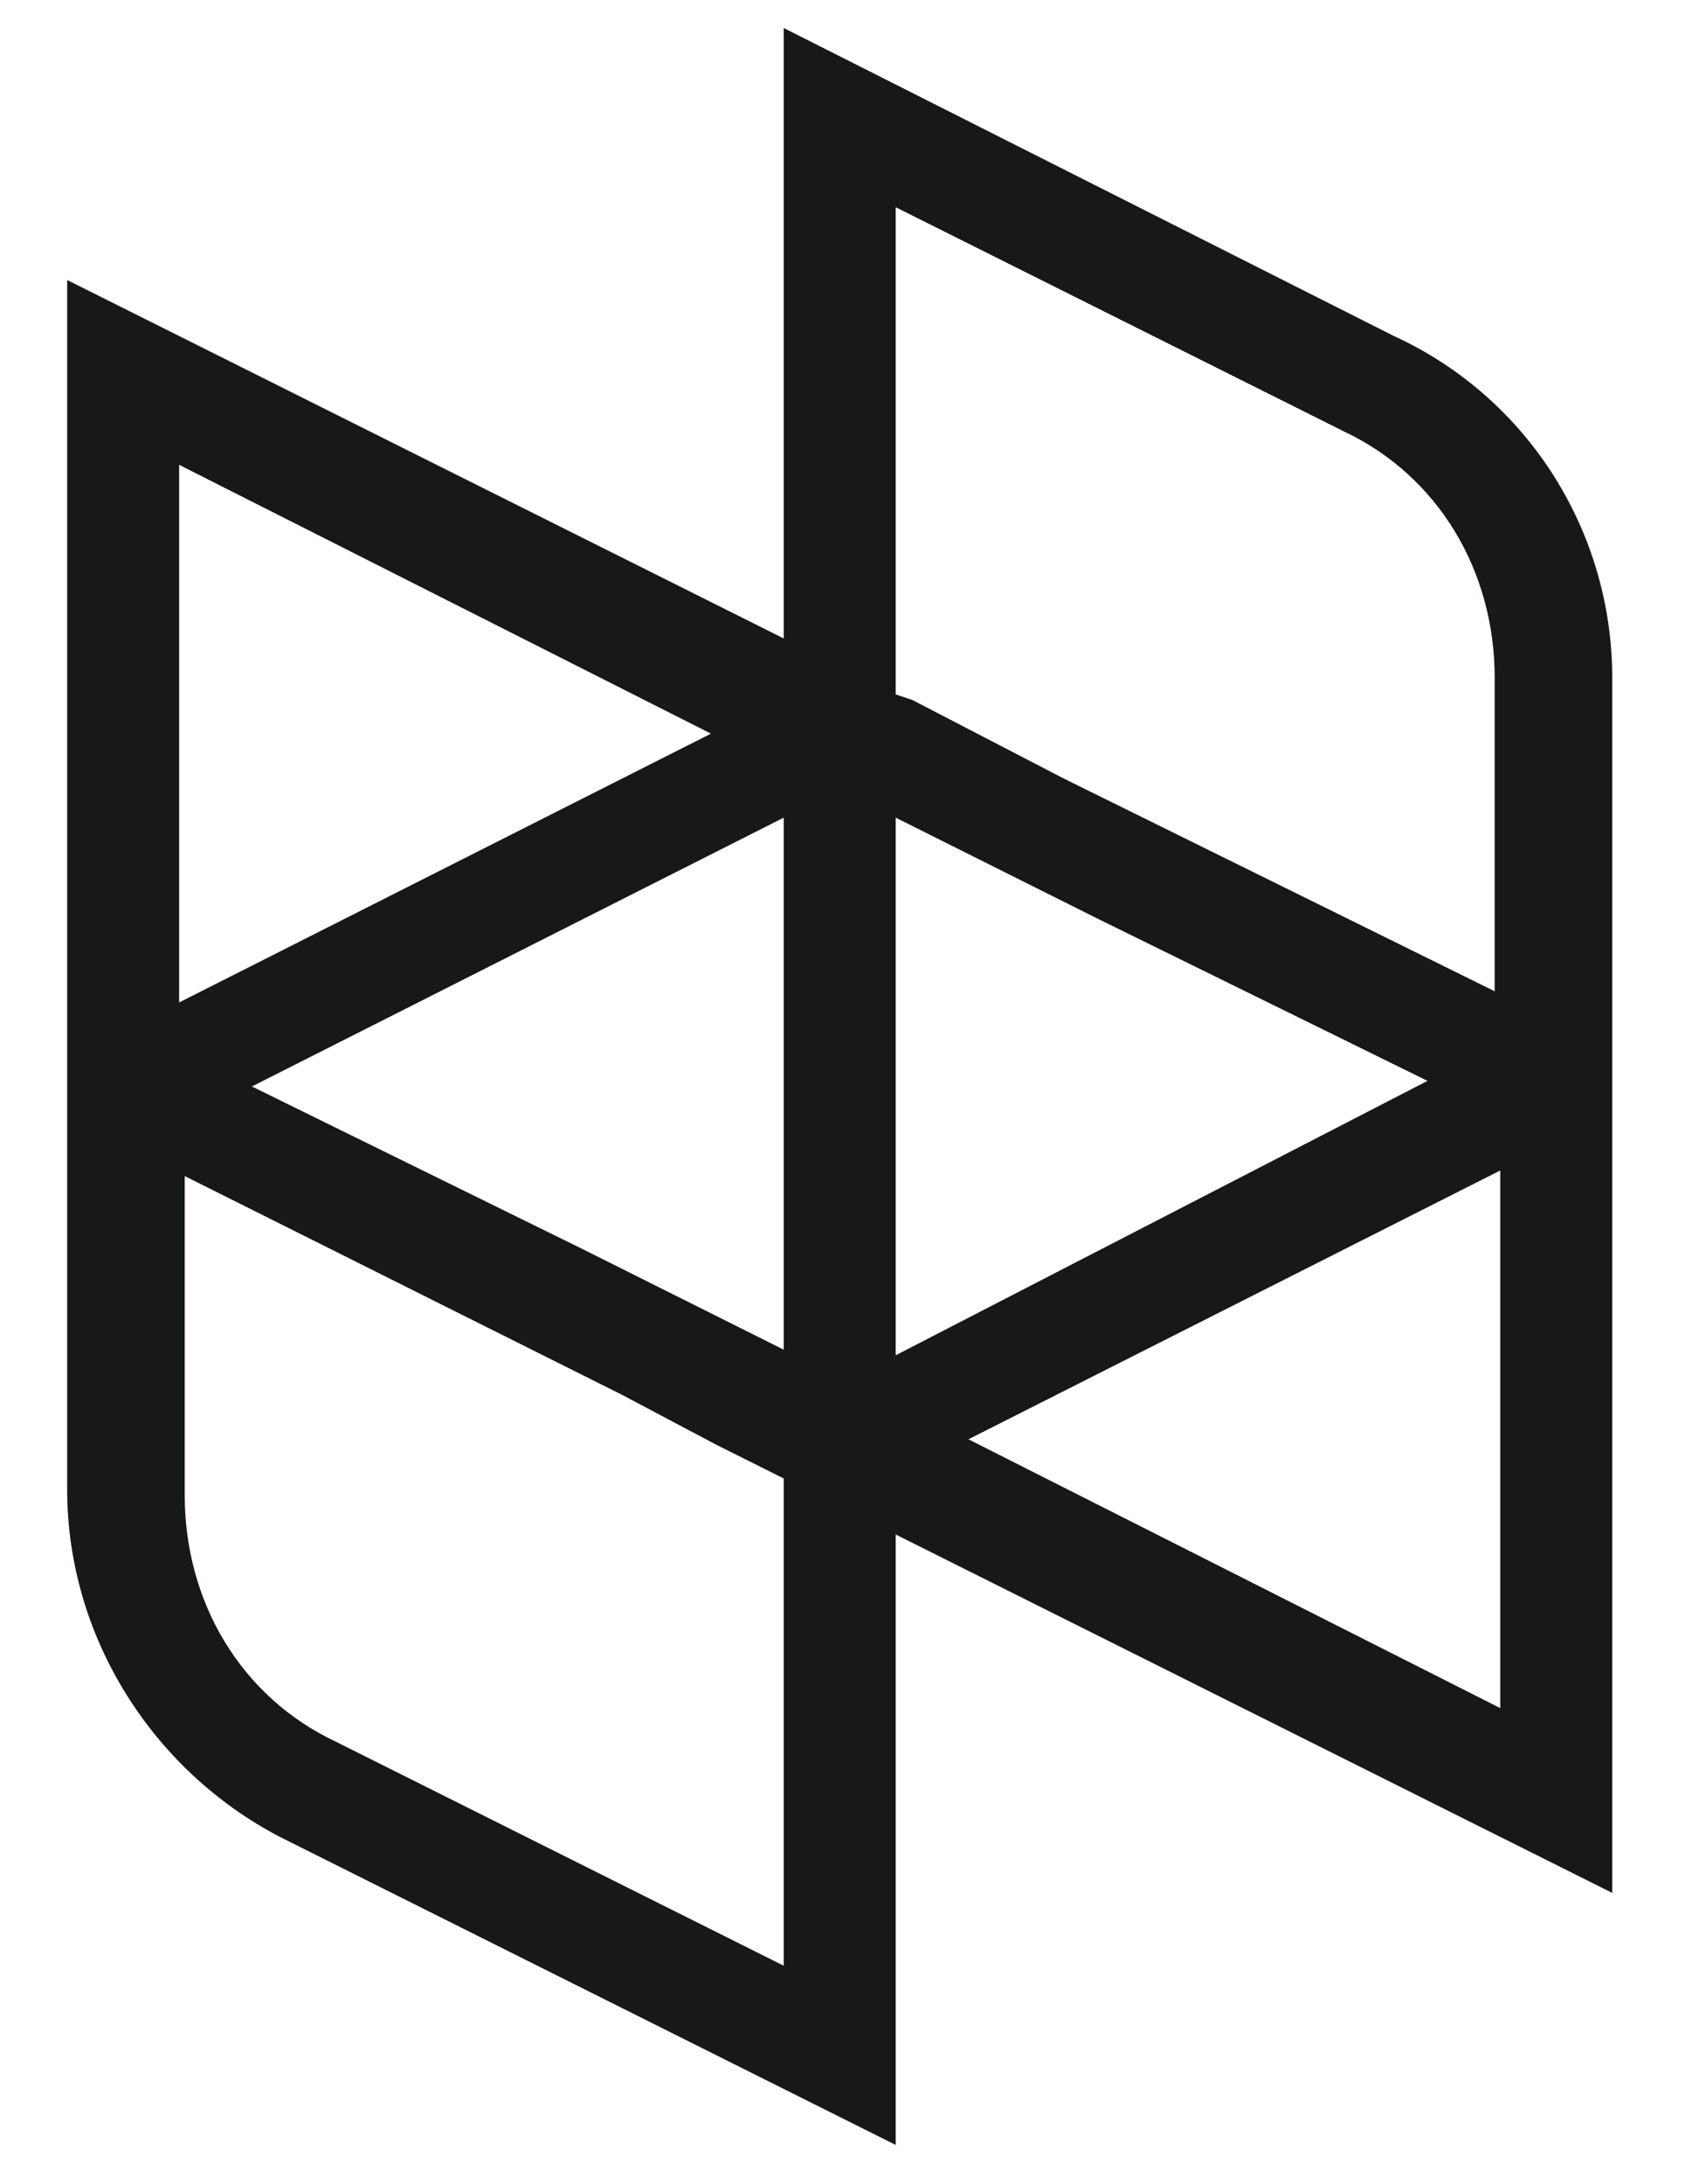 <?xml version="1.0" encoding="utf-8"?>
<!-- Generator: Adobe Illustrator 27.2.0, SVG Export Plug-In . SVG Version: 6.00 Build 0)  -->
<svg version="1.1" id="Layer_1" xmlns="http://www.w3.org/2000/svg" xmlns:xlink="http://www.w3.org/1999/xlink" x="0px" y="0px"
	 viewBox="0 0 30.1 39" style="enable-background:new 0 0 30.1 39;" xml:space="preserve">
<style type="text/css">
	.st0{fill:#171919;}
</style>
<path class="st0" d="M24.9,6L14,0.5v10.9L1.2,5v21.6c0,2.6,1.5,5,3.8,6.2L16,38.3V27.4l12.8,6.4V12.1C28.8,9.5,27.3,7.1,24.9,6z
	 M16,3.7l8,4c1.7,0.8,2.7,2.5,2.7,4.4v5.6L19,13.9l-2.7-1.4L16,12.4C16,12.4,16,3.7,16,3.7z M4.5,19.4l9.5-4.8v9.5l-3.6-1.8
	L4.5,19.4L4.5,19.4z M16,14.6l3.6,1.8l5.9,2.9L16,24.2V14.6L16,14.6z M3.2,8.3l9.5,4.8l-9.5,4.8L3.2,8.3L3.2,8.3z M14,35.1l-8-4
	c-1.7-0.8-2.7-2.5-2.7-4.4V21l7.8,3.9l1.7,0.9l0,0l1.2,0.6L14,35.1L14,35.1z M26.8,30.5l-9.5-4.8l9.5-4.8V30.5L26.8,30.5z"/>
</svg>
